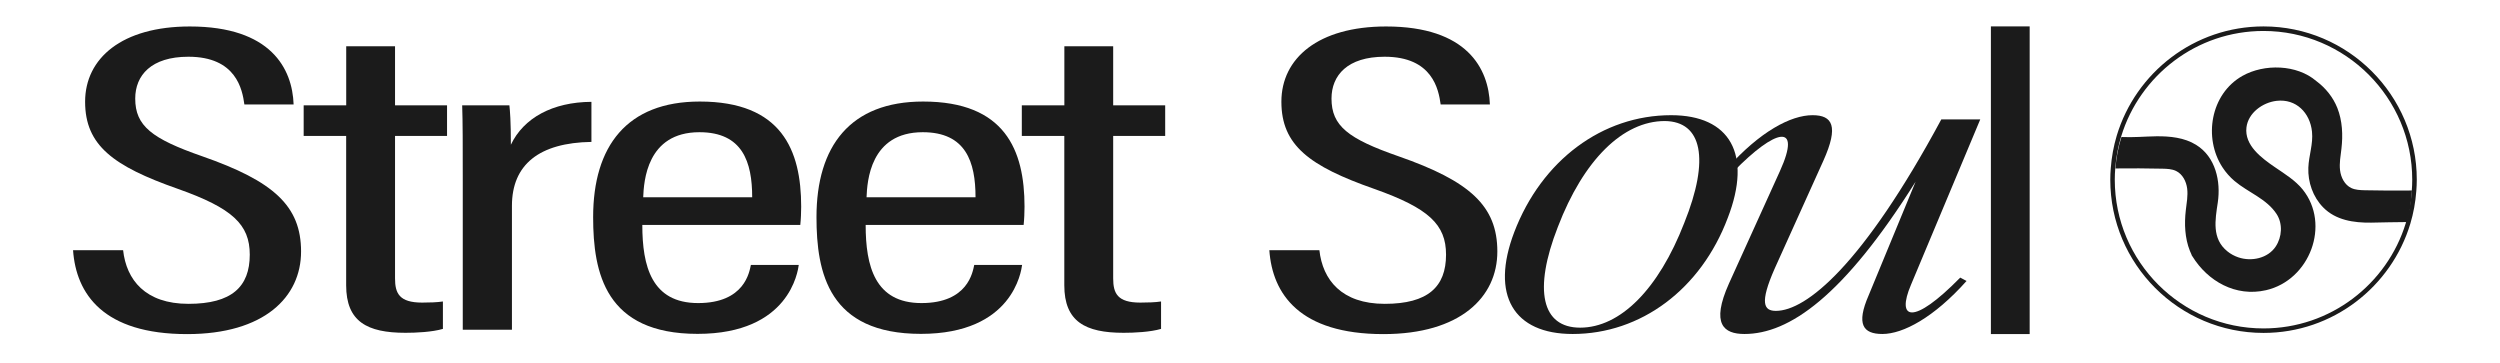 <?xml version="1.0" encoding="UTF-8"?>
<svg id="Layer_1" data-name="Layer 1" xmlns="http://www.w3.org/2000/svg" xmlns:xlink="http://www.w3.org/1999/xlink" viewBox="0 0 423 61.5">
  <defs>
    <style>
      .cls-1 {
        fill: none;
      }

      .cls-2 {
        clip-path: url(#clippath-1);
      }

      .cls-3 {
        clip-path: url(#clippath-3);
      }

      .cls-9 {
        clip-path: url(#clippath);
      }

      .cls-10 {
        fill: #1b1b1b;
      }
    </style>
    <clipPath id="clippath">
      <rect class="cls-1" x="12.36" y="4.47" width="331.07" height="52.05"/>
    </clipPath>
    <clipPath id="clippath-1">
      <rect class="cls-1" x="12.36" y="4.47" width="331.07" height="52.05"/>
    </clipPath>
    <clipPath id="clippath-2">
      <rect class="cls-1" x="357.06" y="4.47" width="51.86" height="51.86"/>
    </clipPath>
    <clipPath id="clippath-3">
      <rect class="cls-1" x="357.06" y="4.47" width="51.86" height="51.86"/>
    </clipPath>
  </defs>
  <g id="Artwork_7" data-name="Artwork 7">
    <g class="cls-9">
      <g class="cls-2">
        <path class="cls-10" d="M20.83,42.33c.55,5.01,3.75,9.08,11.06,9.08s10.37-2.88,10.37-8.32c0-5.1-2.91-7.86-12.15-11.13-10.98-3.85-15.71-7.38-15.71-14.75s6.25-12.73,17.72-12.73c13.72,0,17.35,7.14,17.56,13.2h-8.33c-.35-2.54-1.37-8.08-9.48-8.08-6.29,0-8.99,3.15-8.99,7.08,0,4.62,2.8,6.79,11.33,9.76,12.1,4.22,16.73,8.41,16.73,16.12s-6.25,13.97-19.28,13.97c-14.19,0-18.78-6.79-19.3-14.2h8.48Z"/>
        <path class="cls-10" d="M51.39,17.82h7.19V7.83h8.26v9.99h8.8v5.18h-8.8v24.11c0,2.53.73,4.09,4.59,4.09,1.22,0,2.55-.04,3.51-.19v4.64c-1.84.54-4.57.66-6.33.66-6.5,0-10.04-1.9-10.04-8.04v-25.27h-7.19v-5.18Z"/>
        <path class="cls-10" d="M78.3,30.74c0-6.09,0-10.2-.1-12.92h7.99c.1.92.25,2.65.25,6.67,2.15-4.53,7.05-7.22,13.63-7.26v6.78c-8.8.14-13.45,3.8-13.45,10.82v20.96h-8.32v-25.05Z"/>
        <path class="cls-10" d="M108.68,38.07c0,6.93,1.55,13.21,9.44,13.21s8.67-5.27,8.93-6.45h8.1c-.15,1.02-1.54,11.66-17.12,11.66s-17.67-10.27-17.67-19.75c0-12.02,5.72-19.56,18.04-19.56,13.86,0,17.16,8.22,17.16,17.79,0,.84-.05,2.21-.15,3.09h-26.73ZM127.27,33.38c0-5.98-1.63-11.01-8.93-11.01-8.94,0-9.4,8.37-9.51,11.01h18.44Z"/>
        <path class="cls-10" d="M146.47,38.07c0,6.93,1.55,13.21,9.44,13.21s8.67-5.27,8.93-6.45h8.1c-.15,1.02-1.54,11.66-17.12,11.66s-17.67-10.27-17.67-19.75c0-12.02,5.72-19.56,18.04-19.56,13.86,0,17.16,8.22,17.16,17.79,0,.84-.05,2.21-.15,3.09h-26.73ZM165.06,33.38c0-5.98-1.63-11.01-8.93-11.01-8.94,0-9.4,8.37-9.51,11.01h18.44Z"/>
        <path class="cls-10" d="M172.9,17.82h7.19V7.83h8.26v9.99h8.8v5.18h-8.8v24.11c0,2.53.73,4.09,4.59,4.09,1.22,0,2.55-.04,3.51-.19v4.64c-1.84.54-4.57.66-6.33.66-6.5,0-10.04-1.9-10.04-8.04v-25.27h-7.19v-5.18Z"/>
        <path class="cls-10" d="M223.24,42.33c.55,5.01,3.75,9.08,11.06,9.08s10.37-2.88,10.37-8.32c0-5.1-2.91-7.86-12.15-11.13-10.98-3.85-15.71-7.38-15.71-14.75s6.25-12.73,17.72-12.73c13.72,0,17.35,7.14,17.56,13.2h-8.33c-.35-2.54-1.37-8.08-9.48-8.08-6.29,0-8.99,3.15-8.99,7.08,0,4.62,2.8,6.79,11.33,9.76,12.1,4.22,16.73,8.41,16.73,16.12s-6.25,13.97-19.28,13.97c-14.19,0-18.78-6.79-19.3-14.2h8.48Z"/>
        <path class="cls-10" d="M256.21,39.28c4.65-12.17,14.92-19.79,26.54-19.79,9.98,0,13.75,6.62,9.59,17.37-4.55,12.1-14.72,19.65-26.25,19.65-9.98,0-13.95-6.55-9.88-17.23M267.35,55.44c6.78,0,13.27-6.48,17.63-17.73,4.36-10.82,3-17.16-3.29-17.23-7.07,0-13.75,6.55-18.11,17.94-4.17,10.68-2.71,17.02,3.78,17.02"/>
        <path class="cls-10" d="M292.54,47.97l8.62-19.01c3.78-8.33-.77-7.19-7.85.07l-1.06-.57c5.52-6.19,10.75-8.97,14.43-8.97,3.39,0,4.46,1.85,1.84,7.69l-8.23,18.23c-2.61,5.91-1.84,7.19.19,7.19,5.13,0,14.72-7.76,27.99-32.4h6.59l-11.72,27.98c-2.52,5.91.29,6.98,8.33-1.21l1.07.57c-5.52,6.19-10.75,8.97-14.24,8.97-3.29,0-4.46-1.64-2.32-6.55l7.94-19.22c-12.21,19.44-21.41,25.77-28.96,25.77-3.49,0-5.71-1.64-2.62-8.54"/>
        <rect class="cls-10" x="336.86" y="4.47" width="6.56" height="52.05"/>
      </g>
    </g>
  </g>
  <g id="Artwork_12" data-name="Artwork 12">
    <g class="cls-3">
      <path class="cls-10" d="M400.11,32.19c-.78-.02-1.58-.05-2.28-.38-1.12-.54-1.74-1.78-1.89-2.99-.15-1.21.09-2.43.23-3.65.27-2.32.17-4.72-.69-6.9-.72-1.82-1.99-3.39-3.58-4.57-3.27-2.8-8.77-2.95-12.48-.86-5.42,3.06-6.62,10.51-3.37,15.48.56.86,1.25,1.64,2.04,2.31,2.3,1.94,5.42,2.99,7.11,5.58,1.07,1.65.92,3.89-.15,5.5-1.32,2-4.11,2.59-6.33,1.83-.67-.23-1.3-.57-1.84-1.01-2.67-2.14-2.07-5.33-1.63-8.27.53-3.57-.35-7.71-3.68-9.76-1.97-1.22-4.41-1.47-6.74-1.44-1.96.03-3.93.22-5.88.12-.54,1.7-.88,3.49-1.02,5.32,2.66-.03,5.31-.02,7.97.04.78.02,1.58.05,2.28.38,1.12.54,1.74,1.78,1.89,2.99.15,1.21-.09,2.43-.23,3.65-.27,2.32-.17,4.72.69,6.89.09.23.19.45.29.66,0,0-.01.01-.02.02.05.08.11.16.16.25,2.6,4.2,7.31,6.9,12.45,5.72,7.43-1.71,10.96-11.13,6.2-17.04-1.26-1.56-3.04-2.64-4.69-3.77-2.26-1.55-5.19-3.69-4.82-6.74.3-2.44,2.71-4.21,5.11-4.49,3.3-.38,5.65,2.03,5.98,5.22.22,2.09-.55,4.05-.62,6.11-.09,2.4.77,4.93,2.51,6.7,2.12,2.17,5.18,2.62,8.12,2.58,1.96-.03,4.13-.1,6.07-.1.54-1.7.69-3.51.83-5.34-2.66.03-5.31.02-7.97-.04"/>
      <path class="cls-10" d="M382.99,4.47c-11.71,0-21.63,7.81-24.84,18.49-.53,1.77-.87,3.62-1.01,5.53-.05.63-.08,1.27-.08,1.91,0,14.3,11.63,25.93,25.93,25.93,11.71,0,21.63-7.81,24.84-18.49.53-1.77.87-3.62,1.01-5.53.05-.63.08-1.27.08-1.91,0-14.3-11.63-25.93-25.93-25.93M408.08,32.32c-.14,1.89-.49,3.72-1.03,5.46-3.16,10.29-12.75,17.79-24.06,17.79-13.88,0-25.17-11.29-25.17-25.17,0-.64.03-1.28.08-1.91.14-1.89.49-3.72,1.02-5.46,3.16-10.29,12.75-17.79,24.06-17.79,13.88,0,25.17,11.29,25.17,25.17,0,.64-.03,1.28-.08,1.91"/>
    </g>
  </g>
</svg>
